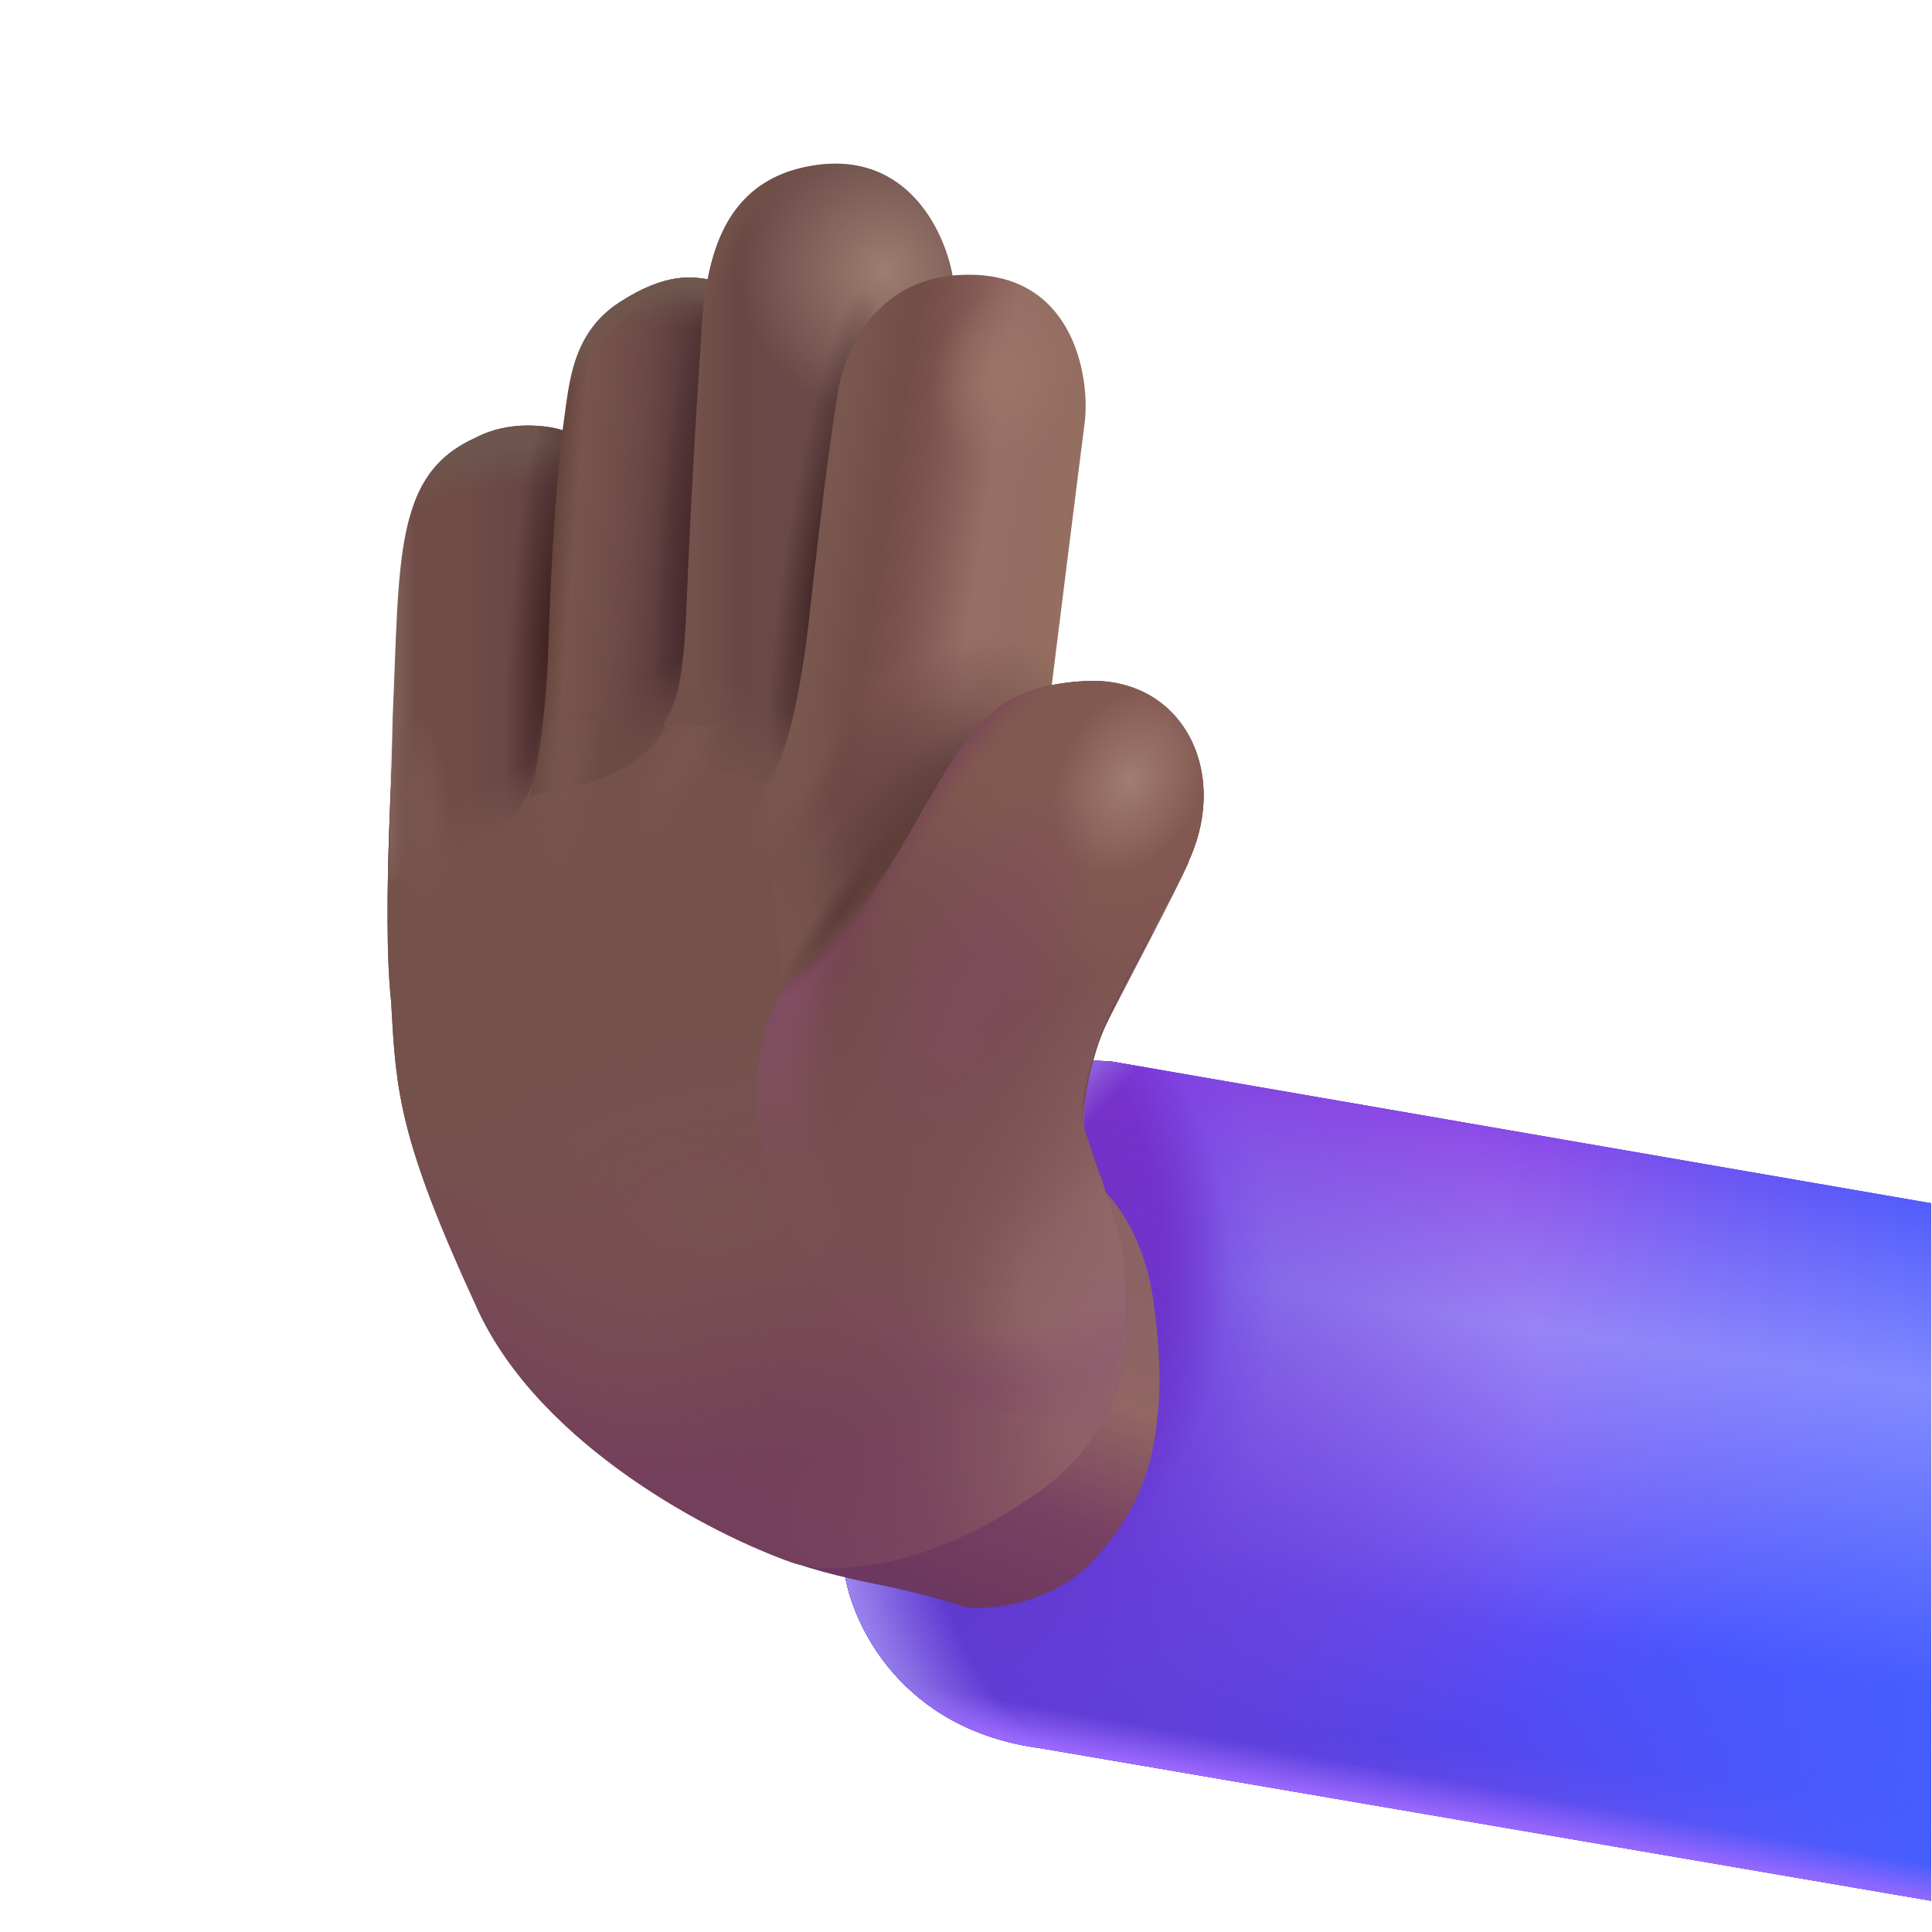 <svg xmlns="http://www.w3.org/2000/svg" fill="none" viewBox="0 0 32 32"><path fill="#8248DD" d="m13.99 26.047 3.026-8.769c.059.216.94.29 1.373.3l13.598 2.352v11.553l-14.752-2.527c-2.322-.306-3.125-2.074-3.246-2.91"/><path fill="url(#svg-a456698b-8c17-4f79-b87a-f7987cc313e7-a)" d="m13.99 26.047 3.026-8.769c.059.216.94.29 1.373.3l13.598 2.352v11.553l-14.752-2.527c-2.322-.306-3.125-2.074-3.246-2.91"/><path fill="url(#svg-1d958f22-4655-4d1c-abc0-3f333252d2e5-b)" d="m13.99 26.047 3.026-8.769c.059.216.94.29 1.373.3l13.598 2.352v11.553l-14.752-2.527c-2.322-.306-3.125-2.074-3.246-2.91"/><path fill="url(#svg-f30c797f-5db3-44de-85a3-ae8c08243213-c)" d="m13.99 26.047 3.026-8.769c.059.216.94.29 1.373.3l13.598 2.352v11.553l-14.752-2.527c-2.322-.306-3.125-2.074-3.246-2.91"/><path fill="url(#svg-8d6b5a19-f970-490c-8f44-a7d01e929696-d)" d="m13.99 26.047 3.026-8.769c.059.216.94.29 1.373.3l13.598 2.352v11.553l-14.752-2.527c-2.322-.306-3.125-2.074-3.246-2.91"/><path fill="url(#svg-a41cfcac-1916-4583-9022-0168d9c7c3a3-e)" d="m13.99 26.047 3.026-8.769c.059.216.94.29 1.373.3l13.598 2.352v11.553l-14.752-2.527c-2.322-.306-3.125-2.074-3.246-2.91"/><path fill="url(#svg-b6e3904b-f383-40c5-aee3-3b7e8e2379a2-f)" d="m13.99 26.047 3.026-8.769c.059.216.94.29 1.373.3l13.598 2.352v11.553l-14.752-2.527c-2.322-.306-3.125-2.074-3.246-2.91"/><path fill="url(#svg-db0632d0-0869-4b86-9b19-2c1b5a15279b-g)" d="m13.99 26.047 3.026-8.769c.059.216.94.29 1.373.3l13.598 2.352v11.553l-14.752-2.527c-2.322-.306-3.125-2.074-3.246-2.91"/><path fill="url(#svg-bee9f6e0-bd04-4e51-a586-a524ff26521b-h)" d="m13.99 26.047 3.026-8.769c.059.216.94.29 1.373.3l13.598 2.352v11.553l-14.752-2.527c-2.322-.306-3.125-2.074-3.246-2.91"/><path fill="url(#svg-691cfc7b-160e-43d9-aba8-fe18fce6640c-i)" d="m13.99 26.047 3.026-8.769c.059.216.94.29 1.373.3l13.598 2.352v11.553l-14.752-2.527c-2.322-.306-3.125-2.074-3.246-2.91"/><path fill="url(#svg-660574de-2040-4fd0-a3bc-ad58ec8648c4-j)" d="m13.99 26.047 3.026-8.769c.059.216.94.29 1.373.3l13.598 2.352v11.553l-14.752-2.527c-2.322-.306-3.125-2.074-3.246-2.91"/><path fill="url(#svg-d2ddc3f5-2a90-4cc4-a261-adbfd6facc23-k)" d="m13.99 26.047 3.026-8.769c.059.216.94.29 1.373.3l13.598 2.352v11.553l-14.752-2.527c-2.322-.306-3.125-2.074-3.246-2.91"/><path fill="url(#svg-6dbb297a-f5d9-44f1-91f9-3a254c066b54-l)" d="M14.45 26.225c-.865-.173-1.416-.37-1.584-.447 2.339-3.984 6.98-11.862 6.83-11.512-.188.437-1.017 2-1.384 2.718-.367.72-.36 1.602-.36 1.758s.29.68.36 1.008c.07.078.633.625.797 1.828.131.963.099 1.622.066 1.832-.094 1.241-.6 1.906-1.02 2.384-.735.834-1.872.87-2.137.828-.138-.022-.486-.182-1.568-.397"/><path fill="#734157" d="M7.91 21.687c1.05 2.271 3.92 3.744 5.223 4.196.56.18 2.16.195 4.087-1.184 2.408-1.723 1.134-4.65 1.067-4.96s-.31-.93-.343-1.114.1-.954.285-1.439c.147-.388.63-1.311.853-1.724l-2.829-3.332-9.69-1.099c-.026 1.097-.25 4.078-.082 5.583v.012c.078 1.442.12 2.229 1.43 5.06"/><path fill="url(#svg-13ebcbdc-5398-4730-8ead-ec3259c526ce-m)" d="M7.91 21.687c1.05 2.271 3.92 3.744 5.223 4.196.56.18 2.16.195 4.087-1.184 2.408-1.723 1.134-4.65 1.067-4.96s-.31-.93-.343-1.114.1-.954.285-1.439c.147-.388.63-1.311.853-1.724l-2.829-3.332-9.69-1.099c-.026 1.097-.25 4.078-.082 5.583v.012c.078 1.442.12 2.229 1.43 5.06"/><path fill="url(#svg-cbaa1a2f-9695-4544-a43d-9ed343efb073-n)" fill-opacity=".2" d="M7.91 21.687c1.05 2.271 3.92 3.744 5.223 4.196.56.18 2.16.195 4.087-1.184 2.408-1.723 1.134-4.65 1.067-4.96s-.31-.93-.343-1.114.1-.954.285-1.439c.147-.388.63-1.311.853-1.724l-2.829-3.332-9.69-1.099c-.026 1.097-.25 4.078-.082 5.583v.012c.078 1.442.12 2.229 1.43 5.06"/><path fill="url(#svg-d5662be2-2bb7-4a34-9b47-6a3087d3a8ed-o)" d="M7.91 21.687c1.05 2.271 3.92 3.744 5.223 4.196.56.18 2.16.195 4.087-1.184 2.408-1.723 1.134-4.65 1.067-4.96s-.31-.93-.343-1.114.1-.954.285-1.439c.147-.388.63-1.311.853-1.724l-2.829-3.332-9.69-1.099c-.026 1.097-.25 4.078-.082 5.583v.012c.078 1.442.12 2.229 1.43 5.06"/><path fill="url(#svg-aa91548b-b9cd-40d1-a274-c5ee78c442cf-p)" d="M7.91 21.687c1.05 2.271 3.92 3.744 5.223 4.196.56.18 2.16.195 4.087-1.184 2.408-1.723 1.134-4.65 1.067-4.96s-.31-.93-.343-1.114.1-.954.285-1.439c.147-.388.63-1.311.853-1.724l-2.829-3.332-9.69-1.099c-.026 1.097-.25 4.078-.082 5.583v.012c.078 1.442.12 2.229 1.43 5.06"/><path fill="url(#svg-e55724ba-cb3e-490c-8562-8744854276c2-q)" d="M7.91 21.687c1.05 2.271 3.92 3.744 5.223 4.196.56.18 2.16.195 4.087-1.184 2.408-1.723 1.134-4.65 1.067-4.96s-.31-.93-.343-1.114.1-.954.285-1.439c.147-.388.63-1.311.853-1.724l-2.829-3.332-9.69-1.099c-.026 1.097-.25 4.078-.082 5.583v.012c.078 1.442.12 2.229 1.43 5.06"/><path fill="url(#svg-7c9c4141-5c1b-46d3-afec-1a2fff507460-r)" d="M7.91 21.687c1.05 2.271 3.92 3.744 5.223 4.196.56.18 2.16.195 4.087-1.184 2.408-1.723 1.134-4.65 1.067-4.96s-.31-.93-.343-1.114.1-.954.285-1.439c.147-.388.63-1.311.853-1.724l-2.829-3.332-9.69-1.099c-.026 1.097-.25 4.078-.082 5.583v.012c.078 1.442.12 2.229 1.43 5.06"/><path fill="url(#svg-c0a61a05-b29a-4b8e-bceb-dcb0ed7205ce-s)" d="M7.91 21.687c1.05 2.271 3.92 3.744 5.223 4.196.56.18 2.16.195 4.087-1.184 2.408-1.723 1.134-4.65 1.067-4.96s-.31-.93-.343-1.114.1-.954.285-1.439c.147-.388.63-1.311.853-1.724l-2.829-3.332-9.69-1.099c-.026 1.097-.25 4.078-.082 5.583v.012c.078 1.442.12 2.229 1.43 5.06"/><path fill="url(#svg-158e27ff-3d19-443d-ae08-0589ea54370d-t)" d="M7.91 21.687c1.05 2.271 3.92 3.744 5.223 4.196.56.18 2.16.195 4.087-1.184 2.408-1.723 1.134-4.65 1.067-4.96s-.31-.93-.343-1.114.1-.954.285-1.439c.147-.388.63-1.311.853-1.724l-2.829-3.332-9.69-1.099c-.026 1.097-.25 4.078-.082 5.583v.012c.078 1.442.12 2.229 1.43 5.06"/><path fill="url(#svg-27a71c0f-3a7d-4b98-875b-9954c3937b44-u)" d="M7.91 21.687c1.05 2.271 3.92 3.744 5.223 4.196.56.18 2.16.195 4.087-1.184 2.408-1.723 1.134-4.65 1.067-4.96s-.31-.93-.343-1.114.1-.954.285-1.439c.147-.388.63-1.311.853-1.724l-2.829-3.332-9.69-1.099c-.026 1.097-.25 4.078-.082 5.583v.012c.078 1.442.12 2.229 1.43 5.06"/><path fill="url(#svg-f2d8f7a1-f182-4724-b93f-0a3fb1ca8b24-v)" d="M7.91 21.687c1.05 2.271 3.92 3.744 5.223 4.196.56.18 2.16.195 4.087-1.184 2.408-1.723 1.134-4.65 1.067-4.96s-.31-.93-.343-1.114.1-.954.285-1.439c.147-.388.63-1.311.853-1.724l-2.829-3.332-9.69-1.099c-.026 1.097-.25 4.078-.082 5.583v.012c.078 1.442.12 2.229 1.43 5.06"/><path fill="url(#svg-80f14f2d-34ed-4b76-a49d-776a31879ee8-w)" d="M7.91 21.687c1.05 2.271 3.92 3.744 5.223 4.196.56.18 2.16.195 4.087-1.184 2.408-1.723 1.134-4.65 1.067-4.96s-.31-.93-.343-1.114.1-.954.285-1.439c.147-.388.63-1.311.853-1.724l-2.829-3.332-9.69-1.099c-.026 1.097-.25 4.078-.082 5.583v.012c.078 1.442.12 2.229 1.43 5.06"/><path fill="url(#svg-7facd8bf-f767-4c16-9d04-07560fce20b9-x)" d="m6.503 11.896-.06 2.666c1.688-.203 2.602-1.26 2.602-2.744.012-.255.046-.838.09-1.766.036-.743.143-2.258.193-2.923-.252-.083-.896-.175-1.455.123-1.351.607-1.252 1.986-1.37 4.644"/><path fill="url(#svg-997c46fc-5aee-4162-a007-157260432cb9-y)" fill-opacity=".96" d="m6.503 11.896-.06 2.666c1.688-.203 2.602-1.26 2.602-2.744.012-.255.046-.838.09-1.766.036-.743.143-2.258.193-2.923-.252-.083-.896-.175-1.455.123-1.351.607-1.252 1.986-1.37 4.644"/><path fill="url(#svg-9d7fe40f-a72d-48d3-a700-7873ba0f7f7f-z)" d="m6.503 11.896-.06 2.666c1.688-.203 2.602-1.26 2.602-2.744.012-.255.046-.838.09-1.766.036-.743.143-2.258.193-2.923-.252-.083-.896-.175-1.455.123-1.351.607-1.252 1.986-1.37 4.644"/><path fill="url(#svg-dbecc20e-3cd4-461e-b78a-05c237c0e2bc-A)" d="m6.503 11.896-.06 2.666c1.688-.203 2.602-1.26 2.602-2.744.012-.255.046-.838.09-1.766.036-.743.143-2.258.193-2.923-.252-.083-.896-.175-1.455.123-1.351.607-1.252 1.986-1.37 4.644"/><path fill="url(#svg-62f6d5da-ac68-438d-956c-cc127935cd86-B)" d="M9.082 10.704c-.036 1.254-.216 2.174-.3 2.478.965-.182 2.696-.41 2.587-2.715.009-.483.072-1.822.109-2.45.036-.63.137-2.46.255-3.39-.255-.036-.692-.127-1.476.383-.783.51-.829 1.34-.92 1.977-.091.638-.21 2.15-.255 3.717"/><path fill="url(#svg-0c5b74a6-8f05-41ae-9f1d-eea6641a8173-C)" d="M9.082 10.704c-.036 1.254-.216 2.174-.3 2.478.965-.182 2.696-.41 2.587-2.715.009-.483.072-1.822.109-2.45.036-.63.137-2.46.255-3.39-.255-.036-.692-.127-1.476.383-.783.51-.829 1.34-.92 1.977-.091.638-.21 2.15-.255 3.717"/><path fill="url(#svg-26df1008-1260-4dd8-bf98-cb7d798dbd73-D)" d="M9.082 10.704c-.036 1.254-.216 2.174-.3 2.478.965-.182 2.696-.41 2.587-2.715.009-.483.072-1.822.109-2.45.036-.63.137-2.46.255-3.39-.255-.036-.692-.127-1.476.383-.783.51-.829 1.34-.92 1.977-.091.638-.21 2.15-.255 3.717"/><path fill="url(#svg-526dd803-788f-432e-844c-d85505b0867a-E)" d="M9.082 10.704c-.036 1.254-.216 2.174-.3 2.478.965-.182 2.696-.41 2.587-2.715.009-.483.072-1.822.109-2.45.036-.63.137-2.46.255-3.39-.255-.036-.692-.127-1.476.383-.783.51-.829 1.34-.92 1.977-.091.638-.21 2.15-.255 3.717"/><path fill="url(#svg-8e86e2be-503f-4e0d-b86b-4cc1232ce2e0-F)" d="M9.082 10.704c-.036 1.254-.216 2.174-.3 2.478.965-.182 2.696-.41 2.587-2.715.009-.483.072-1.822.109-2.45.036-.63.137-2.46.255-3.39-.255-.036-.692-.127-1.476.383-.783.51-.829 1.34-.92 1.977-.091.638-.21 2.15-.255 3.717"/><path fill="url(#svg-485a8941-9ce1-4378-8373-d780038f881e-G)" d="M11.37 10.027c-.062 1.684-.267 1.689-.377 1.975 1.07 1.51 3.642.885 4.794.384V4.627c-.108-.717-.708-2.1-2.246-1.896-1.923.256-1.88 2.214-1.958 3.316a165 165 0 0 0-.212 3.98"/><path fill="url(#svg-5ada0ec8-37a4-4990-a634-a5952379f93c-H)" d="M11.37 10.027c-.062 1.684-.267 1.689-.377 1.975 1.07 1.51 3.642.885 4.794.384V4.627c-.108-.717-.708-2.1-2.246-1.896-1.923.256-1.88 2.214-1.958 3.316a165 165 0 0 0-.212 3.98"/><path fill="url(#svg-492cfa4d-0d05-46c8-9cae-bc59a099b6d9-I)" d="M11.37 10.027c-.062 1.684-.267 1.689-.377 1.975 1.07 1.51 3.642.885 4.794.384V4.627c-.108-.717-.708-2.1-2.246-1.896-1.923.256-1.88 2.214-1.958 3.316a165 165 0 0 0-.212 3.98"/><path fill="url(#svg-47181772-2aa2-4341-8394-6fe553353bd4-J)" d="M11.37 10.027c-.062 1.684-.267 1.689-.377 1.975 1.07 1.51 3.642.885 4.794.384V4.627c-.108-.717-.708-2.1-2.246-1.896-1.923.256-1.88 2.214-1.958 3.316a165 165 0 0 0-.212 3.98"/><path fill="url(#svg-23b2685c-c2ed-454d-8ef6-a776e358bf45-K)" d="M11.37 10.027c-.062 1.684-.267 1.689-.377 1.975 1.07 1.51 3.642.885 4.794.384V4.627c-.108-.717-.708-2.1-2.246-1.896-1.923.256-1.88 2.214-1.958 3.316a165 165 0 0 0-.212 3.98"/><path fill="url(#svg-1053d299-03e3-4be3-a3bb-e1e55ca3bc49-L)" d="M13.404 10.228c-.217 1.955-.586 2.714-.744 2.85.198 1.232.184 4.189.744 4.61.965.726 2.704-1.725 3.446-2.077l.416-3.03c.203-1.629.627-5.024.699-5.574.09-.687-.136-2.399-1.825-2.455S13.967 5.926 13.876 6.5l-.003.02c-.09.571-.202 1.292-.47 3.708"/><path fill="url(#svg-ae3e140a-0f14-45d3-a992-a131280a2206-M)" d="M13.404 10.228c-.217 1.955-.586 2.714-.744 2.85.198 1.232.184 4.189.744 4.61.965.726 2.704-1.725 3.446-2.077l.416-3.03c.203-1.629.627-5.024.699-5.574.09-.687-.136-2.399-1.825-2.455S13.967 5.926 13.876 6.5l-.003.02c-.09.571-.202 1.292-.47 3.708"/><path fill="url(#svg-95992c52-126e-456f-83a1-70c2785f0990-N)" d="M13.404 10.228c-.217 1.955-.586 2.714-.744 2.85.198 1.232.184 4.189.744 4.61.965.726 2.704-1.725 3.446-2.077l.416-3.03c.203-1.629.627-5.024.699-5.574.09-.687-.136-2.399-1.825-2.455S13.967 5.926 13.876 6.5l-.003.02c-.09.571-.202 1.292-.47 3.708"/><path fill="url(#svg-df629d00-819d-457b-91a6-1ea5531469ed-O)" d="M13.404 10.228c-.217 1.955-.586 2.714-.744 2.85.198 1.232.184 4.189.744 4.61.965.726 2.704-1.725 3.446-2.077l.416-3.03c.203-1.629.627-5.024.699-5.574.09-.687-.136-2.399-1.825-2.455S13.967 5.926 13.876 6.5l-.003.02c-.09.571-.202 1.292-.47 3.708"/><path fill="url(#svg-a77bd157-c20d-4fa2-8bc1-d8a0437696db-P)" d="M13.404 10.228c-.217 1.955-.586 2.714-.744 2.85.198 1.232.184 4.189.744 4.61.965.726 2.704-1.725 3.446-2.077l.416-3.03c.203-1.629.627-5.024.699-5.574.09-.687-.136-2.399-1.825-2.455S13.967 5.926 13.876 6.5l-.003.02c-.09.571-.202 1.292-.47 3.708"/><path fill="url(#svg-5df76f9d-6efc-4fa2-8ec5-f75e4f4786b1-Q)" d="M13.404 10.228c-.217 1.955-.586 2.714-.744 2.85.198 1.232.184 4.189.744 4.61.965.726 2.704-1.725 3.446-2.077l.416-3.03c.203-1.629.627-5.024.699-5.574.09-.687-.136-2.399-1.825-2.455S13.967 5.926 13.876 6.5l-.003.02c-.09.571-.202 1.292-.47 3.708"/><path fill="#754950" d="M14.992 13.928c-.818 1.407-1.593 2.09-1.878 2.256-.088.051-1.862 2.456 1.212 5.877 1.669 1.469 4.692 2.669 4.279-1.241-.055-.518-.548-1.744-.658-2.18-.087-.35.11-1.03.219-1.325.234-.764.717-1.435 1.48-2.962.765-1.528-.046-3.165-1.683-3.072-1.637.094-1.95.887-2.971 2.647"/><path fill="url(#svg-646dd6aa-e4e7-45c3-bb6a-67f589d8010a-R)" d="M14.992 13.928c-.818 1.407-1.593 2.09-1.878 2.256-.088.051-1.862 2.456 1.212 5.877 1.669 1.469 4.692 2.669 4.279-1.241-.055-.518-.548-1.744-.658-2.18-.087-.35.11-1.03.219-1.325.234-.764.717-1.435 1.48-2.962.765-1.528-.046-3.165-1.683-3.072-1.637.094-1.95.887-2.971 2.647"/><path fill="url(#svg-69022789-b69a-4105-880d-50dca07e211b-S)" d="M14.992 13.928c-.818 1.407-1.593 2.09-1.878 2.256-.088.051-1.862 2.456 1.212 5.877 1.669 1.469 4.692 2.669 4.279-1.241-.055-.518-.548-1.744-.658-2.18-.087-.35.11-1.03.219-1.325.234-.764.717-1.435 1.48-2.962.765-1.528-.046-3.165-1.683-3.072-1.637.094-1.95.887-2.971 2.647"/><path fill="url(#svg-eb3be729-2ee0-4bc9-8bb9-11e8fde105ed-T)" d="M14.992 13.928c-.818 1.407-1.593 2.09-1.878 2.256-.088.051-1.862 2.456 1.212 5.877 1.669 1.469 4.692 2.669 4.279-1.241-.055-.518-.548-1.744-.658-2.18-.087-.35.11-1.03.219-1.325.234-.764.717-1.435 1.48-2.962.765-1.528-.046-3.165-1.683-3.072-1.637.094-1.95.887-2.971 2.647"/><path fill="url(#svg-46d654ee-e909-4455-8ed2-88e245588ece-U)" d="M14.992 13.928c-.818 1.407-1.593 2.09-1.878 2.256-.088.051-1.862 2.456 1.212 5.877 1.669 1.469 4.692 2.669 4.279-1.241-.055-.518-.548-1.744-.658-2.18-.087-.35.11-1.03.219-1.325.234-.764.717-1.435 1.48-2.962.765-1.528-.046-3.165-1.683-3.072-1.637.094-1.95.887-2.971 2.647"/><path fill="url(#svg-6d303b22-5c4a-419b-97c5-034434fd2fe1-V)" d="M14.992 13.928c-.818 1.407-1.593 2.09-1.878 2.256-.088.051-1.862 2.456 1.212 5.877 1.669 1.469 4.692 2.669 4.279-1.241-.055-.518-.548-1.744-.658-2.18-.087-.35.11-1.03.219-1.325.234-.764.717-1.435 1.48-2.962.765-1.528-.046-3.165-1.683-3.072-1.637.094-1.95.887-2.971 2.647"/><path fill="url(#svg-32b9245e-bf13-4ace-a612-128acb76c64d-W)" d="M14.992 13.928c-.818 1.407-1.593 2.09-1.878 2.256-.088.051-1.862 2.456 1.212 5.877 1.669 1.469 4.692 2.669 4.279-1.241-.055-.518-.548-1.744-.658-2.18-.087-.35.11-1.03.219-1.325.234-.764.717-1.435 1.48-2.962.765-1.528-.046-3.165-1.683-3.072-1.637.094-1.95.887-2.971 2.647"/><path fill="url(#svg-9a749acf-8462-4a0c-b52d-7b6955036a9f-X)" d="M14.992 13.928c-.818 1.407-1.593 2.09-1.878 2.256-.088.051-1.862 2.456 1.212 5.877 1.669 1.469 4.692 2.669 4.279-1.241-.055-.518-.548-1.744-.658-2.18-.087-.35.11-1.03.219-1.325.234-.764.717-1.435 1.48-2.962.765-1.528-.046-3.165-1.683-3.072-1.637.094-1.95.887-2.971 2.647"/><path fill="url(#svg-683de204-4216-4468-b9d7-640db85d735e-Y)" d="M14.992 13.928c-.818 1.407-1.593 2.09-1.878 2.256-.088.051-1.862 2.456 1.212 5.877 1.669 1.469 4.692 2.669 4.279-1.241-.055-.518-.548-1.744-.658-2.18-.087-.35.11-1.03.219-1.325.234-.764.717-1.435 1.48-2.962.765-1.528-.046-3.165-1.683-3.072-1.637.094-1.95.887-2.971 2.647"/><path fill="url(#svg-5c2a672f-a7b8-4343-b4f2-c7b05add2880-Z)" d="m16.116 12.126-9.636-.251c-.026 1.096-.063 3.58 0 4.739v.012c.078 1.441.121 2.228 1.43 5.06 1.05 2.272 3.919 3.745 5.222 4.197.56.18 2.16.194 4.087-1.184 1.46-1.045 1.566-2.532 1.41-3.61a8 8 0 0 0-.024-.269c-.035-.328-.246-.94-.424-1.457-.102-.297-.194-.563-.234-.723l-.005-.023c-.029-.197.104-.952.286-1.431.147-.389.63-1.311.853-1.724l-.009-.01c.17-.314.362-.674.575-1.1.764-1.527-.047-3.164-1.684-3.07-.907.051-1.407.317-1.847.844"/><path fill="url(#svg-e3cdec4c-e1cc-4031-8ce3-84df09869498-aa)" d="m16.116 12.126-9.636-.251c-.026 1.096-.063 3.58 0 4.739v.012c.078 1.441.121 2.228 1.43 5.06 1.05 2.272 3.919 3.745 5.222 4.197.56.18 2.16.194 4.087-1.184 1.46-1.045 1.566-2.532 1.41-3.61a8 8 0 0 0-.024-.269c-.035-.328-.246-.94-.424-1.457-.102-.297-.194-.563-.234-.723l-.005-.023c-.029-.197.104-.952.286-1.431.147-.389.63-1.311.853-1.724l-.009-.01c.17-.314.362-.674.575-1.1.764-1.527-.047-3.164-1.684-3.07-.907.051-1.407.317-1.847.844"/><path fill="url(#svg-047d7b7d-2dd8-4b77-bd02-388391cfee3f-ab)" d="m16.116 12.126-9.636-.251c-.026 1.096-.063 3.58 0 4.739v.012c.078 1.441.121 2.228 1.43 5.06 1.05 2.272 3.919 3.745 5.222 4.197.56.18 2.16.194 4.087-1.184 1.46-1.045 1.566-2.532 1.41-3.61a8 8 0 0 0-.024-.269c-.035-.328-.246-.94-.424-1.457-.102-.297-.194-.563-.234-.723l-.005-.023c-.029-.197.104-.952.286-1.431.147-.389.63-1.311.853-1.724l-.009-.01c.17-.314.362-.674.575-1.1.764-1.527-.047-3.164-1.684-3.07-.907.051-1.407.317-1.847.844"/><path fill="url(#svg-01e06dee-9919-4b60-8818-79146737dda0-ac)" d="m16.116 12.126-9.636-.251c-.026 1.096-.063 3.58 0 4.739v.012c.078 1.441.121 2.228 1.43 5.06 1.05 2.272 3.919 3.745 5.222 4.197.56.18 2.16.194 4.087-1.184 1.46-1.045 1.566-2.532 1.41-3.61a8 8 0 0 0-.024-.269c-.035-.328-.246-.94-.424-1.457-.102-.297-.194-.563-.234-.723l-.005-.023c-.029-.197.104-.952.286-1.431.147-.389.63-1.311.853-1.724l-.009-.01c.17-.314.362-.674.575-1.1.764-1.527-.047-3.164-1.684-3.07-.907.051-1.407.317-1.847.844"/><path fill="url(#svg-8d2f086c-3fbd-46f6-ade1-5103750f8774-ad)" d="m16.116 12.126-9.636-.251c-.026 1.096-.063 3.58 0 4.739v.012c.078 1.441.121 2.228 1.43 5.06 1.05 2.272 3.919 3.745 5.222 4.197.56.18 2.16.194 4.087-1.184 1.46-1.045 1.566-2.532 1.41-3.61a8 8 0 0 0-.024-.269c-.035-.328-.246-.94-.424-1.457-.102-.297-.194-.563-.234-.723l-.005-.023c-.029-.197.104-.952.286-1.431.147-.389.63-1.311.853-1.724l-.009-.01c.17-.314.362-.674.575-1.1.764-1.527-.047-3.164-1.684-3.07-.907.051-1.407.317-1.847.844"/><path fill="url(#svg-ec653dc3-4755-44fd-b0ff-dfd37f400b92-ae)" d="m16.116 12.126-9.636-.251c-.026 1.096-.063 3.58 0 4.739v.012c.078 1.441.121 2.228 1.43 5.06 1.05 2.272 3.919 3.745 5.222 4.197.56.18 2.16.194 4.087-1.184 1.46-1.045 1.566-2.532 1.41-3.61a8 8 0 0 0-.024-.269c-.035-.328-.246-.94-.424-1.457-.102-.297-.194-.563-.234-.723l-.005-.023c-.029-.197.104-.952.286-1.431.147-.389.63-1.311.853-1.724l-.009-.01c.17-.314.362-.674.575-1.1.764-1.527-.047-3.164-1.684-3.07-.907.051-1.407.317-1.847.844"/><path fill="url(#svg-bbd81e27-0831-4c05-ab8e-81d2e6564581-af)" d="m16.116 12.126-9.636-.251c-.026 1.096-.063 3.58 0 4.739v.012c.078 1.441.121 2.228 1.43 5.06 1.05 2.272 3.919 3.745 5.222 4.197.56.18 2.16.194 4.087-1.184 1.46-1.045 1.566-2.532 1.41-3.61a8 8 0 0 0-.024-.269c-.035-.328-.246-.94-.424-1.457-.102-.297-.194-.563-.234-.723l-.005-.023c-.029-.197.104-.952.286-1.431.147-.389.63-1.311.853-1.724l-.009-.01c.17-.314.362-.674.575-1.1.764-1.527-.047-3.164-1.684-3.07-.907.051-1.407.317-1.847.844"/><path fill="url(#svg-d952b57c-ed0b-48c4-a662-5dd72359b665-ag)" d="m16.116 12.126-9.636-.251c-.026 1.096-.063 3.58 0 4.739v.012c.078 1.441.121 2.228 1.43 5.06 1.05 2.272 3.919 3.745 5.222 4.197.56.18 2.16.194 4.087-1.184 1.46-1.045 1.566-2.532 1.41-3.61a8 8 0 0 0-.024-.269c-.035-.328-.246-.94-.424-1.457-.102-.297-.194-.563-.234-.723l-.005-.023c-.029-.197.104-.952.286-1.431.147-.389.63-1.311.853-1.724l-.009-.01c.17-.314.362-.674.575-1.1.764-1.527-.047-3.164-1.684-3.07-.907.051-1.407.317-1.847.844"/><path fill="url(#svg-5a681ca0-ee13-4141-8ad1-df5de1a09479-ah)" d="m16.116 12.126-9.636-.251c-.026 1.096-.063 3.58 0 4.739v.012c.078 1.441.121 2.228 1.43 5.06 1.05 2.272 3.919 3.745 5.222 4.197.56.18 2.16.194 4.087-1.184 1.46-1.045 1.566-2.532 1.41-3.61a8 8 0 0 0-.024-.269c-.035-.328-.246-.94-.424-1.457-.102-.297-.194-.563-.234-.723l-.005-.023c-.029-.197.104-.952.286-1.431.147-.389.63-1.311.853-1.724l-.009-.01c.17-.314.362-.674.575-1.1.764-1.527-.047-3.164-1.684-3.07-.907.051-1.407.317-1.847.844"/><defs><radialGradient id="svg-f30c797f-5db3-44de-85a3-ae8c08243213-c" cx="0" cy="0" r="1" gradientTransform="rotate(81.469 -3.443 20.66)scale(10.112 24.377)" gradientUnits="userSpaceOnUse"><stop offset=".294" stop-color="#8E4AE5"/><stop offset=".874" stop-color="#8E4AE5" stop-opacity="0"/></radialGradient><radialGradient id="svg-b6e3904b-f383-40c5-aee3-3b7e8e2379a2-f" cx="0" cy="0" r="1" gradientTransform="matrix(.688 6.501 -6.003 .635 14.32 20.942)" gradientUnits="userSpaceOnUse"><stop offset=".825" stop-color="#852DBD"/><stop offset="1" stop-color="#852DBD" stop-opacity="0"/></radialGradient><radialGradient id="svg-db0632d0-0869-4b86-9b19-2c1b5a15279b-g" cx="0" cy="0" r="1" gradientTransform="matrix(-.539 7.97 -6.152 -.416 14.9 21.648)" gradientUnits="userSpaceOnUse"><stop offset=".462" stop-color="#852AAB"/><stop offset="1" stop-color="#6F32FB" stop-opacity="0"/></radialGradient><radialGradient id="svg-bee9f6e0-bd04-4e51-a586-a524ff26521b-h" cx="0" cy="0" r="1" gradientTransform="rotate(147.095 12.777 12.887)scale(19.08 24.175)" gradientUnits="userSpaceOnUse"><stop offset=".974" stop-color="#806DD1" stop-opacity="0"/><stop offset="1" stop-color="#806DD1"/></radialGradient><radialGradient id="svg-691cfc7b-160e-43d9-aba8-fe18fce6640c-i" cx="0" cy="0" r="1" gradientTransform="rotate(34.398 -34.622 37.563)scale(9.48 12.011)" gradientUnits="userSpaceOnUse"><stop stop-color="#5C3BD1"/><stop offset="1" stop-color="#5C3BD1" stop-opacity="0"/></radialGradient><radialGradient id="svg-660574de-2040-4fd0-a3bc-ad58ec8648c4-j" cx="0" cy="0" r="1" gradientTransform="rotate(161.642 15.253 12.985)scale(20.892 11.216)" gradientUnits="userSpaceOnUse"><stop offset=".914" stop-color="#A58FF2" stop-opacity="0"/><stop offset="1" stop-color="#A58FF2"/></radialGradient><radialGradient id="svg-13ebcbdc-5398-4730-8ead-ec3259c526ce-m" cx="0" cy="0" r="1" gradientTransform="rotate(-138.262 12.229 10.024)scale(8.195 7.348)" gradientUnits="userSpaceOnUse"><stop stop-color="#753D60"/><stop offset="1" stop-color="#753D60" stop-opacity="0"/></radialGradient><radialGradient id="svg-d5662be2-2bb7-4a34-9b47-6a3087d3a8ed-o" cx="0" cy="0" r="1" gradientTransform="rotate(-128.224 12.914 10.751)scale(8.315 7.097)" gradientUnits="userSpaceOnUse"><stop stop-color="#753E5F"/><stop offset="1" stop-color="#753E5F" stop-opacity="0"/></radialGradient><radialGradient id="svg-aa91548b-b9cd-40d1-a274-c5ee78c442cf-p" cx="0" cy="0" r="1" gradientTransform="rotate(79.765 -6.307 17.166)scale(4.229 3.792)" gradientUnits="userSpaceOnUse"><stop stop-color="#795153"/><stop offset="1" stop-color="#795153" stop-opacity="0"/></radialGradient><radialGradient id="svg-e55724ba-cb3e-490c-8562-8744854276c2-q" cx="0" cy="0" r="1" gradientTransform="matrix(.203 1.891 -1.695 .182 7.485 13.875)" gradientUnits="userSpaceOnUse"><stop offset=".501" stop-color="#724E48"/><stop offset="1" stop-color="#724E48" stop-opacity="0"/></radialGradient><radialGradient id="svg-7c9c4141-5c1b-46d3-afec-1a2fff507460-r" cx="0" cy="0" r="1" gradientTransform="matrix(-.964 1.343 -1.204 -.865 11.944 12.523)" gradientUnits="userSpaceOnUse"><stop offset=".501" stop-color="#724E48"/><stop offset="1" stop-color="#724E48" stop-opacity="0"/></radialGradient><radialGradient id="svg-c0a61a05-b29a-4b8e-bceb-dcb0ed7205ce-s" cx="0" cy="0" r="1" gradientTransform="matrix(-1.997 1.825 -1.637 -1.791 13.77 14.038)" gradientUnits="userSpaceOnUse"><stop offset=".501" stop-color="#724E48"/><stop offset="1" stop-color="#724E48" stop-opacity="0"/></radialGradient><radialGradient id="svg-158e27ff-3d19-443d-ae08-0589ea54370d-t" cx="0" cy="0" r="1" gradientTransform="matrix(-.453 1.875 -1.681 -.406 9.813 12.39)" gradientUnits="userSpaceOnUse"><stop offset=".501" stop-color="#6D4B46"/><stop offset="1" stop-color="#6D4B46" stop-opacity="0"/></radialGradient><radialGradient id="svg-27a71c0f-3a7d-4b98-875b-9954c3937b44-u" cx="0" cy="0" r="1" gradientTransform="matrix(2.688 4.125 -2.698 1.758 13.688 20.313)" gradientUnits="userSpaceOnUse"><stop offset=".348" stop-color="#744155"/><stop offset="1" stop-color="#744155" stop-opacity="0"/></radialGradient><radialGradient id="svg-f2d8f7a1-f182-4724-b93f-0a3fb1ca8b24-v" cx="0" cy="0" r="1" gradientTransform="matrix(-6.318 3.718 -3.334 -5.665 19.082 22.25)" gradientUnits="userSpaceOnUse"><stop stop-color="#8C5D63"/><stop offset="1" stop-color="#8C5D63" stop-opacity="0"/></radialGradient><radialGradient id="svg-80f14f2d-34ed-4b76-a49d-776a31879ee8-w" cx="0" cy="0" r="1" gradientTransform="rotate(80.393 -3.291 13.08)scale(7.29 13.501)" gradientUnits="userSpaceOnUse"><stop offset=".621" stop-color="#75514B"/><stop offset="1" stop-color="#75514B" stop-opacity="0"/></radialGradient><radialGradient id="svg-997c46fc-5aee-4162-a007-157260432cb9-y" cx="0" cy="0" r="1" gradientTransform="rotate(-99.139 11.643 4.219)scale(9.08 6.02)" gradientUnits="userSpaceOnUse"><stop offset=".92" stop-color="#6E564E" stop-opacity="0"/><stop offset="1" stop-color="#6E564E"/></radialGradient><radialGradient id="svg-9d7fe40f-a72d-48d3-a700-7873ba0f7f7f-z" cx="0" cy="0" r="1" gradientTransform="matrix(-.297 4.554 -.681 -.044 9.12 10.408)" gradientUnits="userSpaceOnUse"><stop stop-color="#402221"/><stop offset="1" stop-color="#402221" stop-opacity="0"/></radialGradient><radialGradient id="svg-0c5b74a6-8f05-41ae-9f1d-eea6641a8173-C" cx="0" cy="0" r="1" gradientTransform="matrix(-1.097 -10.667 6.367 -.655 11.733 15.264)" gradientUnits="userSpaceOnUse"><stop offset=".92" stop-color="#70584E" stop-opacity="0"/><stop offset="1" stop-color="#70584E"/></radialGradient><radialGradient id="svg-26df1008-1260-4dd8-bf98-cb7d798dbd73-D" cx="0" cy="0" r="1" gradientTransform="rotate(-84.713 12.329 .618)scale(8.276 3.002)" gradientUnits="userSpaceOnUse"><stop offset=".95" stop-color="#70584E" stop-opacity="0"/><stop offset="1" stop-color="#70584E"/></radialGradient><radialGradient id="svg-526dd803-788f-432e-844c-d85505b0867a-E" cx="0" cy="0" r="1" gradientTransform="matrix(-.25 4.436 -.595 -.034 11.467 9.203)" gradientUnits="userSpaceOnUse"><stop stop-color="#482A2D"/><stop offset="1" stop-color="#482A2D" stop-opacity="0"/></radialGradient><radialGradient id="svg-5ada0ec8-37a4-4990-a634-a5952379f93c-H" cx="0" cy="0" r="1" gradientTransform="rotate(90.988 5.12 9.44)scale(2.417)" gradientUnits="userSpaceOnUse"><stop stop-color="#9C7D6F"/><stop offset="1" stop-color="#9C7D6F" stop-opacity="0"/></radialGradient><radialGradient id="svg-492cfa4d-0d05-46c8-9cae-bc59a099b6d9-I" cx="0" cy="0" r="1" gradientTransform="matrix(-.699 4.63 -.675 -.102 13.649 9.387)" gradientUnits="userSpaceOnUse"><stop offset=".027" stop-color="#472B2C"/><stop offset=".232" stop-color="#472B2C"/><stop offset="1" stop-color="#472B2C" stop-opacity="0"/></radialGradient><radialGradient id="svg-47181772-2aa2-4341-8394-6fe553353bd4-J" cx="0" cy="0" r="1" gradientTransform="matrix(.055 7.946 -4.451 .031 14.727 9.35)" gradientUnits="userSpaceOnUse"><stop offset=".846" stop-color="#725448" stop-opacity="0"/><stop offset=".944" stop-color="#725448"/></radialGradient><radialGradient id="svg-ae3e140a-0f14-45d3-a992-a131280a2206-M" cx="0" cy="0" r="1" gradientTransform="matrix(-.376 1.45 -1.085 -.281 16.578 6.214)" gradientUnits="userSpaceOnUse"><stop stop-color="#9B7668"/><stop offset="1" stop-color="#9B7668" stop-opacity="0"/></radialGradient><radialGradient id="svg-95992c52-126e-456f-83a1-70c2785f0990-N" cx="0" cy="0" r="1" gradientTransform="rotate(124.218 4.036 10.903)scale(3.568 2.05)" gradientUnits="userSpaceOnUse"><stop stop-color="#5D3C3B"/><stop offset="1" stop-color="#5D3C3B" stop-opacity="0"/></radialGradient><radialGradient id="svg-a77bd157-c20d-4fa2-8bc1-d8a0437696db-P" cx="0" cy="0" r="1" gradientTransform="matrix(0 2.438 -2.661 0 15.32 13.937)" gradientUnits="userSpaceOnUse"><stop stop-color="#6C4946"/><stop offset="1" stop-color="#6C4946" stop-opacity="0"/></radialGradient><radialGradient id="svg-5df76f9d-6efc-4fa2-8ec5-f75e4f4786b1-Q" cx="0" cy="0" r="1" gradientTransform="rotate(146.659 5.897 9.19)scale(2.843 1.388)" gradientUnits="userSpaceOnUse"><stop stop-color="#573933"/><stop offset="1" stop-color="#573933" stop-opacity="0"/></radialGradient><radialGradient id="svg-69022789-b69a-4105-880d-50dca07e211b-S" cx="0" cy="0" r="1" gradientTransform="matrix(-3.75 8 -4.868 -2.282 18.375 16.5)" gradientUnits="userSpaceOnUse"><stop offset=".728" stop-color="#784357" stop-opacity="0"/><stop offset=".82" stop-color="#784357"/></radialGradient><radialGradient id="svg-eb3be729-2ee0-4bc9-8bb9-11e8fde105ed-T" cx="0" cy="0" r="1" gradientTransform="rotate(115.769 5.298 12.337)scale(4.166 3.021)" gradientUnits="userSpaceOnUse"><stop stop-color="#A07C72"/><stop offset=".393" stop-color="#825951"/><stop offset="1" stop-color="#825951" stop-opacity="0"/></radialGradient><radialGradient id="svg-46d654ee-e909-4455-8ed2-88e245588ece-U" cx="0" cy="0" r="1" gradientTransform="matrix(-3.125 -2.75 3.962 -4.502 18.062 21.125)" gradientUnits="userSpaceOnUse"><stop offset=".237" stop-color="#996F71"/><stop offset="1" stop-color="#996F71" stop-opacity="0"/></radialGradient><radialGradient id="svg-6d303b22-5c4a-419b-97c5-034434fd2fe1-V" cx="0" cy="0" r="1" gradientTransform="matrix(2.856 5.333 -4.909 2.629 13.375 18.125)" gradientUnits="userSpaceOnUse"><stop stop-color="#72484D"/><stop offset="1" stop-color="#72484D" stop-opacity="0"/></radialGradient><radialGradient id="svg-32b9245e-bf13-4ace-a612-128acb76c64d-W" cx="0" cy="0" r="1" gradientTransform="matrix(-1.714 3.8 -1.45 -.654 15.968 16.887)" gradientUnits="userSpaceOnUse"><stop stop-color="#7E4C5D"/><stop offset="1" stop-color="#7E4C5D" stop-opacity="0"/></radialGradient><radialGradient id="svg-9a749acf-8462-4a0c-b52d-7b6955036a9f-X" cx="0" cy="0" r="1" gradientTransform="matrix(-4.062 0 0 -2.471 19.936 21.562)" gradientUnits="userSpaceOnUse"><stop stop-color="#966A67"/><stop offset="1" stop-color="#966A67" stop-opacity="0"/></radialGradient><radialGradient id="svg-683de204-4216-4468-b9d7-640db85d735e-Y" cx="0" cy="0" r="1" gradientTransform="rotate(114.193 4.41 13.67)scale(8.998 5.475)" gradientUnits="userSpaceOnUse"><stop offset=".79" stop-color="#824C64" stop-opacity="0"/><stop offset=".907" stop-color="#824C64"/></radialGradient><radialGradient id="svg-5c2a672f-a7b8-4343-b4f2-c7b05add2880-Z" cx="0" cy="0" r="1" gradientTransform="rotate(147.212 5.531 14.62)scale(2.953 2.712)" gradientUnits="userSpaceOnUse"><stop stop-color="#8E5F66"/><stop offset="1" stop-color="#8E5F66" stop-opacity="0"/></radialGradient><radialGradient id="svg-e3cdec4c-e1cc-4031-8ce3-84df09869498-aa" cx="0" cy="0" r="1" gradientTransform="rotate(142.892 5.86 14.371)scale(2.848 2.615)" gradientUnits="userSpaceOnUse"><stop stop-color="#906371"/><stop offset="1" stop-color="#906371" stop-opacity="0"/></radialGradient><radialGradient id="svg-047d7b7d-2dd8-4b77-bd02-388391cfee3f-ab" cx="0" cy="0" r="1" gradientTransform="rotate(59.452 -13.96 22.71)scale(5.128 4.709)" gradientUnits="userSpaceOnUse"><stop stop-color="#734059"/><stop offset="1" stop-color="#734059" stop-opacity="0"/></radialGradient><radialGradient id="svg-01e06dee-9919-4b60-8818-79146737dda0-ac" cx="0" cy="0" r="1" gradientTransform="matrix(1.041 5.766 -10.734 1.938 12.15 20.203)" gradientUnits="userSpaceOnUse"><stop stop-color="#795251"/><stop offset=".701" stop-color="#795251" stop-opacity="0"/></radialGradient><radialGradient id="svg-8d2f086c-3fbd-46f6-ade1-5103750f8774-ad" cx="0" cy="0" r="1" gradientTransform="rotate(95.284 -1.234 10.746)scale(1.944 .595)" gradientUnits="userSpaceOnUse"><stop stop-color="#77554D"/><stop offset="1" stop-color="#77554D" stop-opacity="0"/></radialGradient><radialGradient id="svg-ec653dc3-4755-44fd-b0ff-dfd37f400b92-ae" cx="0" cy="0" r="1" gradientTransform="matrix(.145 1.768 -.541 .044 6.96 13.48)" gradientUnits="userSpaceOnUse"><stop offset=".347" stop-color="#77554D"/><stop offset="1" stop-color="#77554D" stop-opacity="0"/></radialGradient><radialGradient id="svg-bbd81e27-0831-4c05-ab8e-81d2e6564581-af" cx="0" cy="0" r="1" gradientTransform="matrix(-.727 1.522 -.465 -.222 11.233 12.596)" gradientUnits="userSpaceOnUse"><stop offset=".347" stop-color="#77554D"/><stop offset="1" stop-color="#77554D" stop-opacity="0"/></radialGradient><radialGradient id="svg-d952b57c-ed0b-48c4-a662-5dd72359b665-ag" cx="0" cy="0" r="1" gradientTransform="matrix(-.738 1.343 -.411 -.226 13.101 13.02)" gradientUnits="userSpaceOnUse"><stop offset=".347" stop-color="#77554D"/><stop offset="1" stop-color="#77554D" stop-opacity="0"/></radialGradient><radialGradient id="svg-5a681ca0-ee13-4141-8ad1-df5de1a09479-ah" cx="0" cy="0" r="1" gradientTransform="matrix(-1.774 2.511 -.434 -.307 14.013 14.986)" gradientUnits="userSpaceOnUse"><stop stop-color="#5B3B37"/><stop offset=".609" stop-color="#5B3B37" stop-opacity="0"/></radialGradient><linearGradient id="svg-a456698b-8c17-4f79-b87a-f7987cc313e7-a" x1="23.5" x2="22.988" y1="27" y2="31.063" gradientUnits="userSpaceOnUse"><stop offset=".456" stop-color="#4D51FF"/><stop offset=".974" stop-color="#9D68FF"/><stop offset="1" stop-color="#4D51FF" stop-opacity="0"/></linearGradient><linearGradient id="svg-1d958f22-4655-4d1c-abc0-3f333252d2e5-b" x1="16.5" x2="19.625" y1="30.047" y2="22.991" gradientUnits="userSpaceOnUse"><stop stop-color="#5D3AD5"/><stop offset="1" stop-color="#5D3AD5" stop-opacity="0"/></linearGradient><linearGradient id="svg-8d6b5a19-f970-490c-8f44-a7d01e929696-d" x1="32.55" x2="24.875" y1="27.45" y2="26.309" gradientUnits="userSpaceOnUse"><stop stop-color="#465EFF"/><stop offset="1" stop-color="#465EFF" stop-opacity="0"/></linearGradient><linearGradient id="svg-a41cfcac-1916-4583-9022-0168d9c7c3a3-e" x1="25.25" x2="23.437" y1="18.063" y2="30.25" gradientUnits="userSpaceOnUse"><stop offset=".052" stop-color="#A4A7FF" stop-opacity="0"/><stop offset=".313" stop-color="#A4A7FF" stop-opacity=".62"/><stop offset=".716" stop-color="#A4A7FF" stop-opacity="0"/></linearGradient><linearGradient id="svg-d2ddc3f5-2a90-4cc4-a261-adbfd6facc23-k" x1="24.117" x2="23.274" y1="26.209" y2="30.964" gradientUnits="userSpaceOnUse"><stop offset=".67" stop-color="#9D6AFF" stop-opacity="0"/><stop offset=".804" stop-color="#9D6AFF"/></linearGradient><linearGradient id="svg-6dbb297a-f5d9-44f1-91f9-3a254c066b54-l" x1="18.128" x2="16.017" y1="21.022" y2="26.633" gradientUnits="userSpaceOnUse"><stop stop-color="#8C6365"/><stop offset=".333" stop-color="#916663"/><stop offset=".667" stop-color="#794162"/><stop offset="1" stop-color="#6C3760"/></linearGradient><linearGradient id="svg-cbaa1a2f-9695-4544-a43d-9ed343efb073-n" x1="10.687" x2="12.764" y1="13.282" y2="25.968" gradientUnits="userSpaceOnUse"><stop offset=".027" stop-color="#75534B"/><stop offset=".159" stop-color="#75524B"/><stop offset=".479" stop-color="#785251"/><stop offset=".76" stop-color="#734356"/><stop offset="1" stop-color="#7D4674"/></linearGradient><linearGradient id="svg-7facd8bf-f767-4c16-9d04-07560fce20b9-x" x1="6.443" x2="10.363" y1="11.856" y2="11.856" gradientUnits="userSpaceOnUse"><stop stop-color="#83665E"/><stop offset=".109" stop-color="#704C47"/><stop offset=".333" stop-color="#704C46"/><stop offset=".521" stop-color="#684746"/><stop offset=".661" stop-color="#624344"/><stop offset=".922" stop-color="#462728"/></linearGradient><linearGradient id="svg-dbecc20e-3cd4-461e-b78a-05c237c0e2bc-A" x1="7.125" x2="8.328" y1="12.797" y2="15.125" gradientUnits="userSpaceOnUse"><stop offset=".226" stop-color="#75524A" stop-opacity="0"/><stop offset=".572" stop-color="#75524A"/></linearGradient><linearGradient id="svg-62f6d5da-ac68-438d-956c-cc127935cd86-B" x1="8.97" x2="12.677" y1="10.02" y2="10.308" gradientUnits="userSpaceOnUse"><stop stop-color="#614038"/><stop offset=".127" stop-color="#77554D"/><stop offset=".316" stop-color="#6F4C47"/><stop offset=".394" stop-color="#6A4845"/><stop offset=".583" stop-color="#57383B"/><stop offset=".714" stop-color="#452828"/></linearGradient><linearGradient id="svg-8e86e2be-503f-4e0d-b86b-4cc1232ce2e0-F" x1="9.478" x2="10.937" y1="11.166" y2="13.694" gradientUnits="userSpaceOnUse"><stop offset=".226" stop-color="#6C4B43" stop-opacity="0"/><stop offset=".572" stop-color="#6C4B43"/></linearGradient><linearGradient id="svg-485a8941-9ce1-4378-8373-d780038f881e-G" x1="11.529" x2="15.358" y1="9.002" y2="9.002" gradientUnits="userSpaceOnUse"><stop stop-color="#74524B"/><stop offset=".188" stop-color="#694744"/><stop offset=".359" stop-color="#694947"/></linearGradient><linearGradient id="svg-23b2685c-c2ed-454d-8ef6-a776e358bf45-K" x1="12.734" x2="11.065" y1="10.703" y2="13.759" gradientUnits="userSpaceOnUse"><stop offset=".226" stop-color="#725049" stop-opacity="0"/><stop offset=".572" stop-color="#725049"/></linearGradient><linearGradient id="svg-1053d299-03e3-4be3-a3bb-e1e55ca3bc49-L" x1="13.514" x2="17.483" y1="9.649" y2="10.249" gradientUnits="userSpaceOnUse"><stop stop-color="#79574E"/><stop offset=".24" stop-color="#724C47"/><stop offset=".432" stop-color="#805751"/><stop offset=".651" stop-color="#956E65"/><stop offset="1" stop-color="#946E60"/></linearGradient><linearGradient id="svg-df629d00-819d-457b-91a6-1ea5531469ed-O" x1="14.421" x2="12.31" y1="12.812" y2="14.989" gradientUnits="userSpaceOnUse"><stop offset=".226" stop-color="#76534C" stop-opacity="0"/><stop offset=".572" stop-color="#76534C"/></linearGradient><linearGradient id="svg-646dd6aa-e4e7-45c3-bb6a-67f589d8010a-R" x1="18.805" x2="16.525" y1="11.277" y2="20.687" gradientUnits="userSpaceOnUse"><stop stop-color="#825C50"/><stop offset="1" stop-color="#825C50" stop-opacity="0"/></linearGradient></defs></svg>